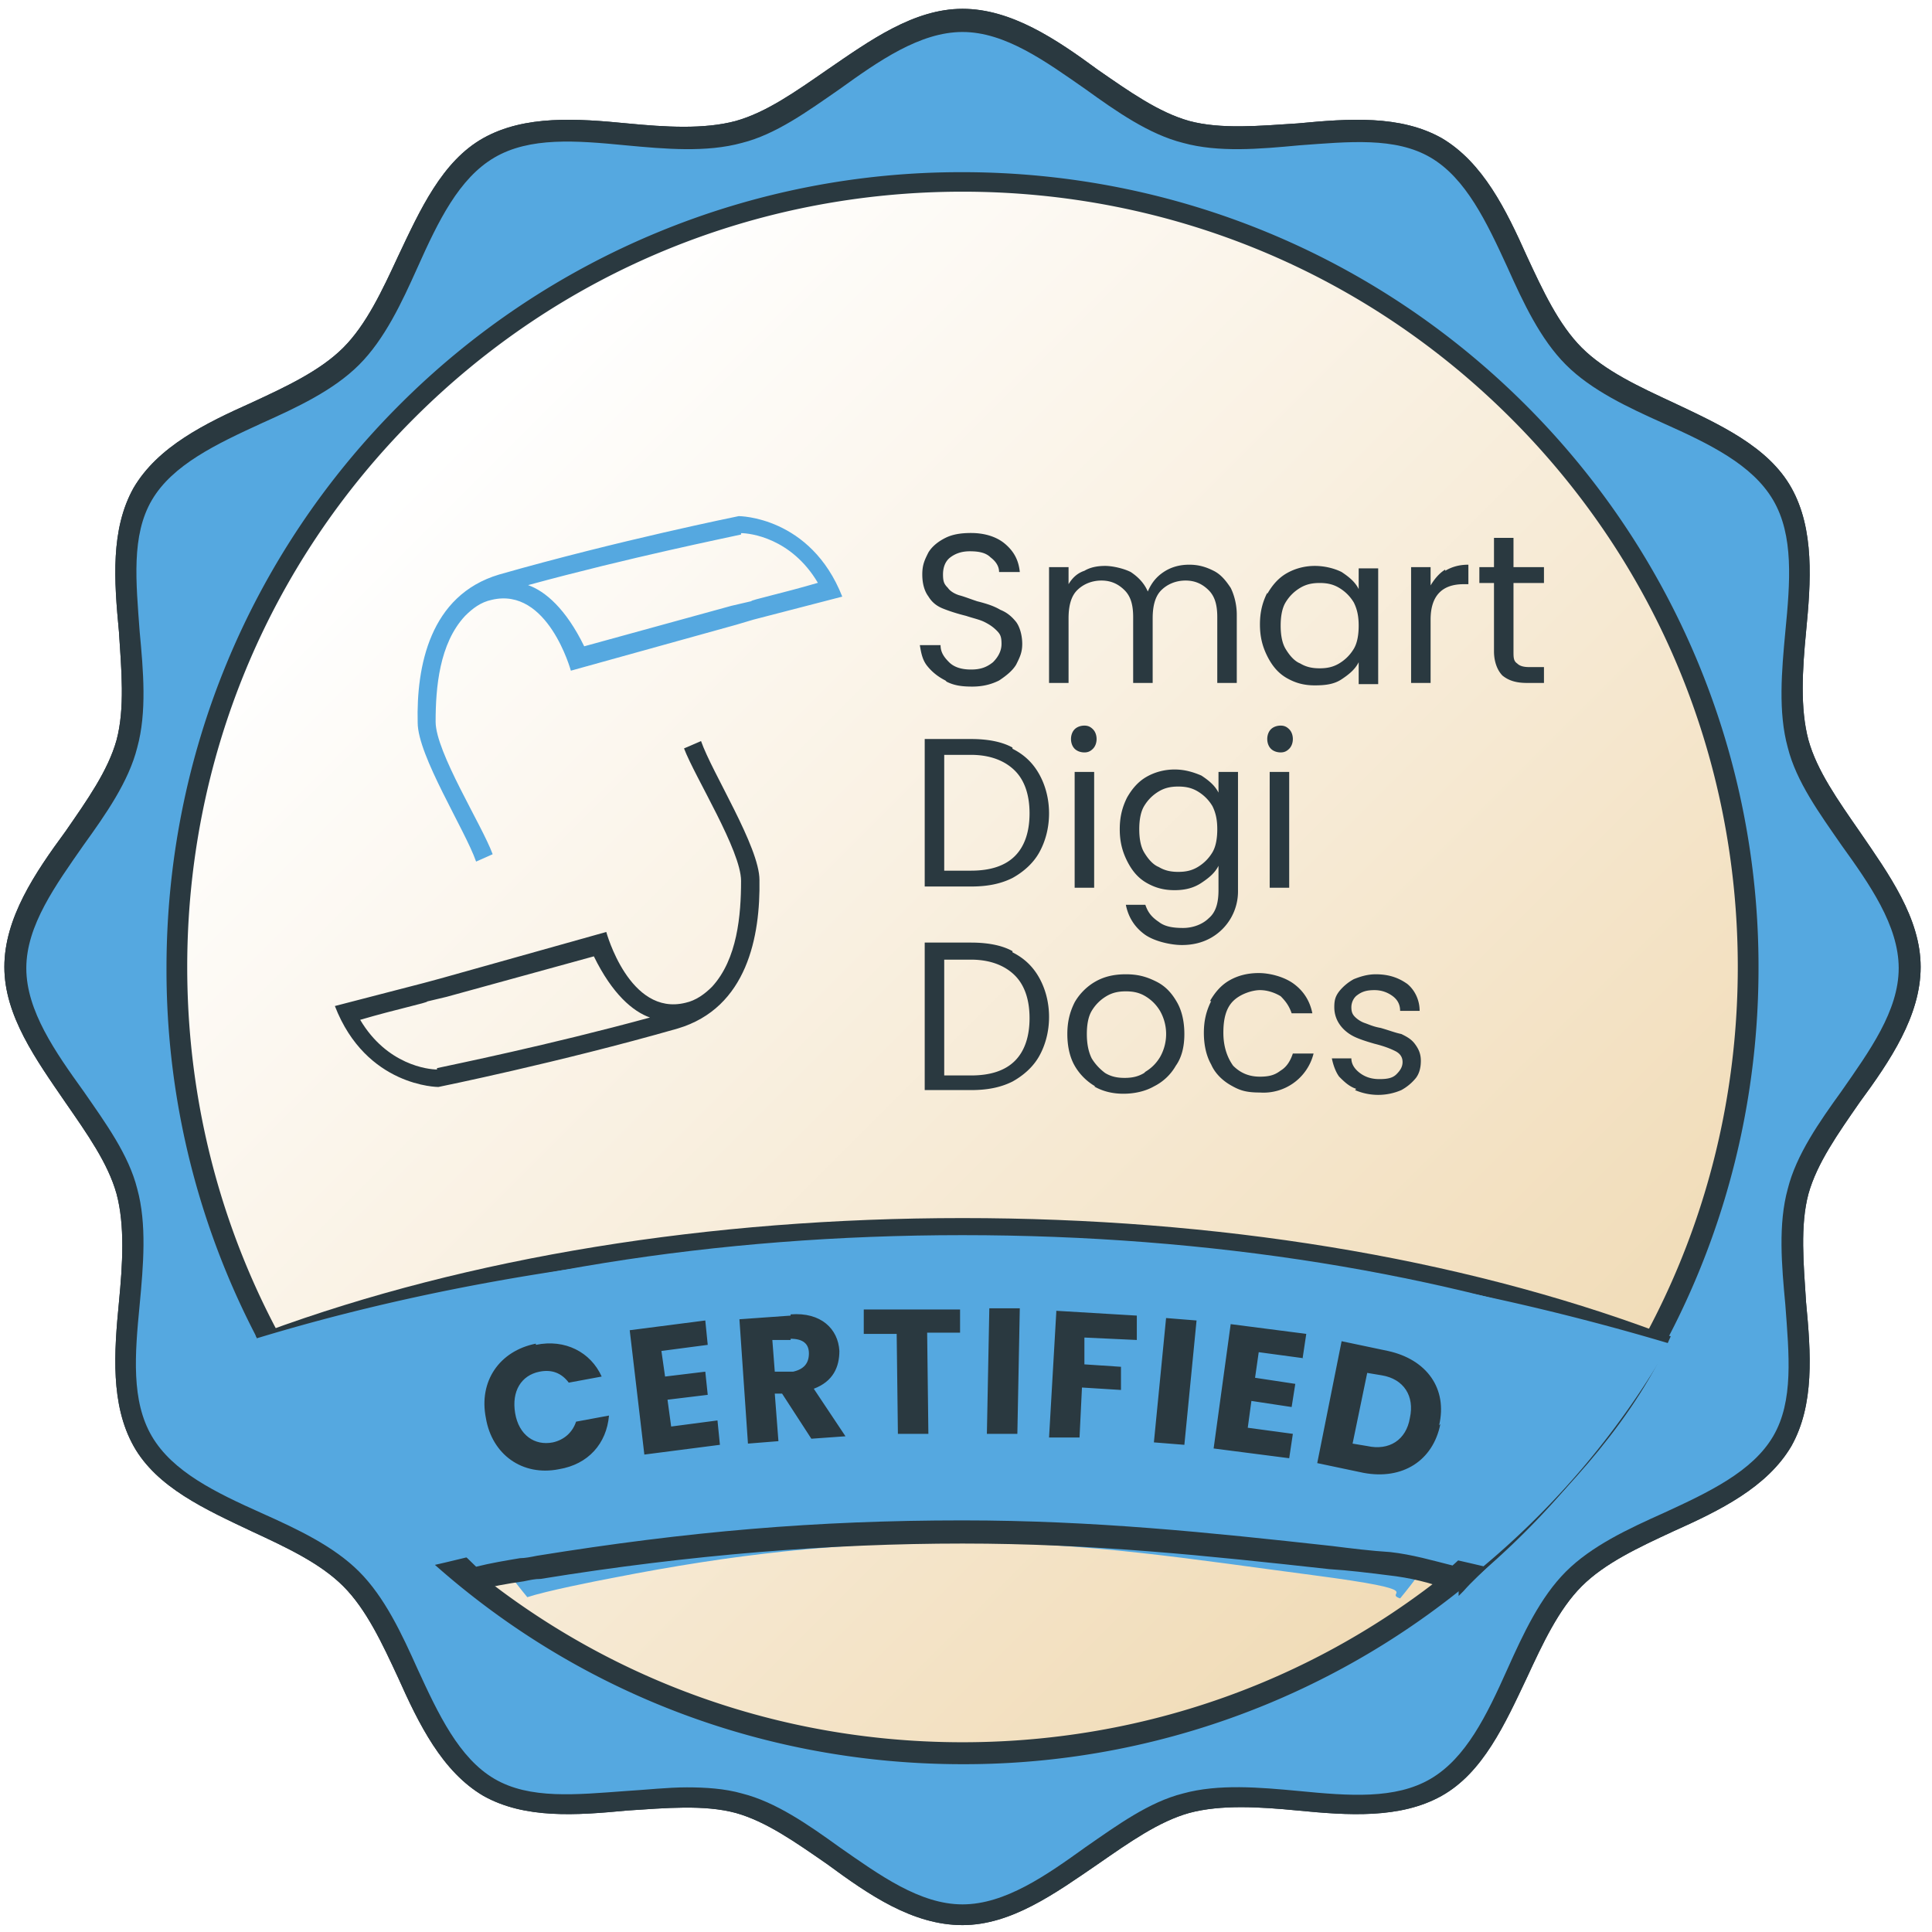 <svg viewBox="0 0 42 42" xmlns:xlink="http://www.w3.org/1999/xlink" xmlns="http://www.w3.org/2000/svg">

<defs>
	<linearGradient xlink:href="#k_48_1_1" id="k_48_1_4" gradientUnits="userSpaceOnUse" x1="254.7" y1="490.4" x2="345.9" y2="581.6"/>
	<linearGradient id="k_48_1_1" x1="254.7" y1="490.4" x2="345.9" y2="581.6" gradientUnits="userSpaceOnUse">
		<stop offset="0" stop-color="#fff"/>
		<stop offset="1" stop-color="#f0dab4"/>
	</linearGradient>
	<linearGradient xlink:href="#k_48_1_1" id="k_48_1_2" gradientUnits="userSpaceOnUse" x1="254.7" y1="490.4" x2="345.9" y2="581.6"/>
	<filter id="k_48_1_3" x="242.1" y="548.5" width="111.1" height="45.1" filterUnits="userSpaceOnUse">
		<feOffset dy="2.6"/>
		<feGaussianBlur result="blur" stdDeviation="2.8"/>
		<feFlood flood-color="#010000" flood-opacity=".8"/>
		<feComposite in2="blur" operator="in"/>
		<feComposite in="SourceGraphic"/>
	</filter>
	<filter id="k_48_1_5" x="242.1" y="548.5" width="111.1" height="45.1" filterUnits="userSpaceOnUse">
		<feOffset dy="2.6"/>
		<feGaussianBlur result="blur1" stdDeviation="2.8"/>
		<feFlood flood-color="#010000" flood-opacity=".8"/>
		<feComposite in2="blur1" operator="in"/>
		<feComposite in="SourceGraphic"/>
	</filter>
</defs>

<path d="M375.4 533.4c0 6.7-7.5 12.2-9.1 18.4-1.7 6.4 1.9 14.9-1.3 20.5-3.3 5.6-12.5 6.8-17.1 11.3-4.6 4.6-5.7 13.8-11.3 17.1-5.6 3.2-14.1-.4-20.5 1.3-6.1 1.6-11.7 9.1-18.4 9.1-6.7 0-12.2-7.5-18.4-9.1-6.4-1.7-14.9 1.9-20.5-1.3-5.6-3.3-6.8-12.5-11.3-17.1-4.6-4.6-13.8-5.7-17.1-11.3-3.2-5.6.4-14.1-1.3-20.5-1.6-6.1-9.1-11.7-9.1-18.4 0-6.7 7.5-12.2 9.1-18.4 1.7-6.4-1.9-14.9 1.3-20.5 3.3-5.6 12.5-6.8 17.1-11.3 4.6-4.6 5.7-13.8 11.3-17.1 5.6-3.2 14.1.4 20.5-1.3 6.1-1.6 11.7-9.1 18.4-9.1 6.7 0 12.2 7.5 18.4 9.1 6.4 1.7 14.9-1.9 20.5 1.3 5.6 3.3 6.8 12.5 11.3 17.1 4.6 4.6 13.8 5.7 17.1 11.3 3.2 5.6-.4 14.1 1.3 20.5 1.6 6.1 9.1 11.7 9.1 18.4z" style="fill:#55a8e0" transform="translate(-57.94 -120.33) scale(.265)"/>

<path d="M297.6 612c-4.1 0-7.7-2.5-11.1-5-2.6-1.8-5-3.5-7.5-4.2-2.6-.7-5.8-.4-8.9-.2-4.2.4-8.4.7-11.8-1.2-3.4-2-5.3-5.9-7-9.7-1.3-2.8-2.6-5.6-4.5-7.5-1.9-1.9-4.7-3.2-7.5-4.5-3.8-1.8-7.8-3.6-9.7-7-1.9-3.4-1.6-7.7-1.2-11.8.3-3.1.5-6.3-.2-8.9-.7-2.5-2.4-4.9-4.2-7.5-2.4-3.5-5-7.1-5-11.1s2.5-7.7 5-11.1c1.8-2.6 3.5-5 4.2-7.5.7-2.6.4-5.8.2-8.9-.4-4.2-.7-8.4 1.2-11.8 2-3.4 5.9-5.3 9.7-7 2.8-1.3 5.6-2.6 7.5-4.5 1.9-1.9 3.2-4.7 4.5-7.5 1.8-3.8 3.6-7.8 7-9.7 3.4-1.9 7.7-1.6 11.8-1.2 3.1.3 6.3.5 8.9-.2 2.5-.7 4.9-2.4 7.5-4.2 3.5-2.4 7.1-5 11.1-5s7.7 2.5 11.1 5c2.6 1.8 5 3.5 7.5 4.2 2.6.7 5.8.4 8.9.2 4.2-.4 8.4-.7 11.8 1.2 3.4 2 5.3 5.9 7 9.7 1.3 2.8 2.6 5.6 4.5 7.5 1.9 1.9 4.7 3.2 7.5 4.5 3.8 1.8 7.8 3.6 9.7 7 1.9 3.4 1.6 7.7 1.2 11.8-.3 3.1-.5 6.3.2 8.9.7 2.5 2.4 4.9 4.2 7.5 2.4 3.5 5 7.1 5 11.1s-2.5 7.7-5 11.1c-1.8 2.6-3.5 5-4.2 7.5-.7 2.6-.4 5.8-.2 8.9.4 4.2.7 8.4-1.2 11.8-2 3.4-5.9 5.3-9.7 7-2.8 1.3-5.6 2.6-7.5 4.5-1.9 1.9-3.2 4.7-4.5 7.5-1.8 3.8-3.6 7.8-7 9.7-3.4 1.9-7.7 1.6-11.8 1.2-3.1-.3-6.3-.5-8.9.2-2.5.7-4.9 2.4-7.5 4.2-3.5 2.4-7.1 5-11.1 5zM275 600.7c1.5 0 3.1.1 4.5.5 2.8.7 5.5 2.6 8 4.4 3.3 2.3 6.6 4.7 10.1 4.7s6.9-2.4 10.1-4.7c2.6-1.8 5.2-3.7 8-4.4 2.9-.8 6.3-.5 9.5-.2 4.1.4 7.9.7 10.8-1 2.9-1.7 4.6-5.2 6.3-9 1.3-2.9 2.7-5.9 4.8-8 2.1-2.1 5.1-3.5 8-4.8 3.7-1.7 7.3-3.4 9-6.3 1.7-2.9 1.3-6.7 1-10.8-.3-3.2-.6-6.6.2-9.5.7-2.8 2.6-5.5 4.4-8 2.3-3.3 4.7-6.6 4.7-10.1s-2.4-6.9-4.7-10.1c-1.8-2.6-3.7-5.2-4.4-8-.8-2.9-.5-6.3-.2-9.5.4-4.1.7-7.9-1-10.8-1.7-2.9-5.2-4.6-9-6.3-2.9-1.3-5.9-2.7-8-4.8-2.1-2.1-3.5-5.1-4.8-8-1.7-3.7-3.4-7.3-6.3-9-2.9-1.7-6.7-1.3-10.8-1-3.2.3-6.6.6-9.5-.2-2.8-.7-5.5-2.6-8-4.4-3.3-2.3-6.6-4.7-10.1-4.7s-6.9 2.4-10.1 4.7c-2.6 1.8-5.2 3.7-8 4.4-2.9.8-6.3.5-9.5.2-4.1-.4-7.9-.7-10.8 1-2.9 1.7-4.6 5.2-6.3 9-1.3 2.9-2.7 5.9-4.8 8-2.1 2.1-5.1 3.5-8 4.8-3.7 1.7-7.3 3.4-9 6.3-1.7 2.9-1.3 6.7-1 10.8.3 3.2.6 6.6-.2 9.5-.7 2.8-2.6 5.5-4.4 8-2.3 3.3-4.7 6.6-4.7 10.1s2.4 6.9 4.7 10.1c1.8 2.6 3.7 5.2 4.4 8 .8 2.9.5 6.3.2 9.5-.4 4.1-.7 7.9 1 10.8 1.7 2.9 5.2 4.6 9 6.3 2.9 1.3 5.9 2.7 8 4.8 2.1 2.1 3.5 5.1 4.8 8 1.7 3.7 3.4 7.3 6.3 9 2.9 1.7 6.7 1.3 10.8 1 1.7-.1 3.4-.3 5-.3z" style="fill:#2a3940" transform="translate(-57.94 -120.33) scale(.265)"/>

<g transform="translate(-57.94 -120.33) scale(.265)">
<circle cx="297.6" cy="533.4" r="64.5" style="fill:url(#k_48_1_2)"/>
<path d="M297.6 598.8c-17.5 0-33.9-6.8-46.2-19.1a65.06 65.06 0 0 1-19.1-46.2c0-17.4 6.8-33.9 19.1-46.2a65.06 65.06 0 0 1 46.2-19.1c17.4 0 33.9 6.8 46.2 19.1a65.06 65.06 0 0 1 19.1 46.2c0 17.4-6.8 33.9-19.1 46.2a65.06 65.06 0 0 1-46.2 19.1zm0-129c-17 0-33 6.6-45 18.6-12 12-18.6 28-18.6 45s6.6 33 18.6 45c12 12 28 18.6 45 18.6s33-6.6 45-18.6c12-12 18.6-28 18.6-45s-6.6-33-18.6-45c-12-12-28-18.6-45-18.6z" style="fill:#2a3940"/>
</g>

<g style="filter:url(#k_48_1_3)" transform="translate(-57.94 -120.33) scale(.265)">
<path d="M250.8 562.1c3.2 7.9 6.3 14.6 11.1 20.4 1.5-.5 5.5-1.3 7.1-1.6 9.7-1.9 18.3-2.9 28.6-2.9s18.9 1.4 28.8 2.7c9.9 1.3 5.6 1.4 7.1 1.9 4.8-5.8 7.8-12.5 10.9-20.4-13.8-6.2-30.2-7.6-46.9-7.6s-33 1.4-46.8 7.5z" style="fill:#55a8e0"/>
</g>

<path d="M295.8 509.4c-.6-.3-1.1-.7-1.5-1.2-.4-.5-.5-1.1-.6-1.7h1.7c0 .6.3 1 .7 1.4.4.4 1 .6 1.8.6s1.3-.2 1.8-.6c.4-.4.7-.9.7-1.5s-.1-.8-.4-1.1c-.3-.3-.6-.5-1-.7-.4-.2-.9-.3-1.5-.5-.8-.2-1.4-.4-1.9-.6-.5-.2-.9-.5-1.2-1-.3-.4-.5-1-.5-1.8s.2-1.2.5-1.8c.3-.5.8-.9 1.4-1.2.6-.3 1.3-.4 2.1-.4 1.1 0 2.1.3 2.8.9.7.6 1.1 1.3 1.2 2.3h-1.7c0-.5-.3-.9-.7-1.2-.4-.4-1-.5-1.7-.5s-1.2.2-1.6.5c-.4.3-.6.8-.6 1.4 0 .6.1.8.4 1.1.2.3.6.5.9.6.4.1.9.3 1.5.5.8.2 1.4.4 1.9.7.5.2.9.5 1.3 1 .3.4.5 1.1.5 1.8s-.2 1.1-.5 1.7c-.3.5-.8.9-1.4 1.3-.6.3-1.3.5-2.2.5-.9 0-1.5-.1-2.1-.4zm21.9-8.9c.6.3 1 .8 1.4 1.4.3.6.5 1.4.5 2.2v5.6H318v-5.4c0-1-.2-1.7-.7-2.2-.5-.5-1.1-.8-1.9-.8-.8 0-1.5.3-2 .8s-.7 1.3-.7 2.3v5.3h-1.6v-5.4c0-1-.2-1.7-.7-2.2-.5-.5-1.1-.8-1.9-.8-.8 0-1.5.3-2 .8s-.7 1.3-.7 2.3v5.3h-1.6v-9.5h1.6v1.4c.3-.5.7-.9 1.3-1.1.5-.3 1.1-.4 1.7-.4.6 0 1.5.2 2.1.5.6.4 1.1.9 1.4 1.6.3-.7.7-1.2 1.3-1.6.6-.4 1.3-.6 2.1-.6s1.4.2 2 .5zm4.5 1.9c.4-.7.9-1.3 1.6-1.7.7-.4 1.5-.6 2.3-.6.8 0 1.6.2 2.2.5.6.4 1.1.8 1.4 1.4v-1.7h1.6v9.5h-1.6V508c-.3.6-.8 1-1.4 1.4-.6.4-1.3.5-2.2.5-.9 0-1.6-.2-2.3-.6-.7-.4-1.2-1-1.6-1.8-.4-.8-.6-1.6-.6-2.6s.2-1.8.6-2.6zm7 .7c-.3-.5-.7-.9-1.2-1.2-.5-.3-1-.4-1.6-.4-.6 0-1.1.1-1.6.4-.5.3-.9.7-1.2 1.2-.3.5-.4 1.2-.4 1.9s.1 1.4.4 1.9c.3.5.7 1 1.2 1.2.5.3 1 .4 1.6.4.6 0 1.1-.1 1.6-.4.5-.3.9-.7 1.2-1.2.3-.5.4-1.2.4-1.9s-.1-1.3-.4-1.9zm7.5-2.6c.5-.3 1.1-.5 1.9-.5v1.6h-.4c-1.8 0-2.7 1-2.7 2.9v5.2h-1.6v-9.5h1.6v1.5c.3-.5.7-1 1.2-1.3zm5.7 1v5.6c0 .5 0 .8.3 1 .2.2.5.3 1 .3h1.2v1.3h-1.4c-.9 0-1.5-.2-2-.6-.4-.4-.7-1.1-.7-2v-5.6h-1.2v-1.3h1.2v-2.4h1.6v2.4h2.5v1.3zm-41.1 13.6c1 .5 1.7 1.2 2.2 2.1.5.9.8 2 .8 3.2 0 1.2-.3 2.3-.8 3.2-.5.9-1.3 1.6-2.2 2.1-1 .5-2.1.7-3.4.7h-3.8v-12.1h3.8c1.3 0 2.5.2 3.4.7zm.1 8.8c.8-.8 1.2-2 1.2-3.5s-.4-2.7-1.2-3.5c-.8-.8-2-1.3-3.6-1.3h-2.2v9.5h2.2c1.6 0 2.8-.4 3.6-1.2zm5-8.8c-.2-.2-.3-.5-.3-.8 0-.3.1-.6.3-.8.2-.2.5-.3.8-.3.3 0 .5.1.7.3.2.2.3.5.3.8 0 .3-.1.6-.3.8-.2.2-.4.3-.7.3-.3 0-.6-.1-.8-.3zm1.5 1.8v9.5h-1.6v-9.5zm8.8.4c.6.4 1.1.8 1.4 1.4V517h1.6v9.7a4.38 4.38 0 0 1-2.2 3.9c-.7.4-1.5.6-2.4.6-.9 0-2.3-.3-3.1-.9-.8-.6-1.3-1.4-1.5-2.4h1.6c.2.6.5 1 1.1 1.4.5.4 1.2.5 2 .5s1.6-.3 2.1-.8c.6-.5.8-1.3.8-2.3v-2c-.3.6-.8 1-1.4 1.4-.6.4-1.3.6-2.2.6-.9 0-1.6-.2-2.3-.6-.7-.4-1.2-1-1.6-1.8-.4-.8-.6-1.6-.6-2.6s.2-1.8.6-2.6c.4-.7.9-1.3 1.6-1.7.7-.4 1.5-.6 2.3-.6.8 0 1.5.2 2.2.5zm1 2.5c-.3-.5-.7-.9-1.2-1.2-.5-.3-1-.4-1.6-.4-.6 0-1.1.1-1.6.4-.5.3-.9.7-1.2 1.2-.3.5-.4 1.2-.4 1.9s.1 1.4.4 1.9c.3.5.7 1 1.2 1.2.5.3 1 .4 1.6.4.6 0 1.1-.1 1.6-.4.5-.3.9-.7 1.2-1.2.3-.5.4-1.2.4-1.9s-.1-1.3-.4-1.9zm4.8-4.7c-.2-.2-.3-.5-.3-.8 0-.3.1-.6.3-.8.2-.2.5-.3.8-.3.3 0 .5.1.7.3.2.2.3.5.3.8 0 .3-.1.6-.3.8-.2.2-.4.3-.7.3-.3 0-.6-.1-.8-.3zm1.5 1.8v9.5h-1.6v-9.5zm-22.7 14.9c1 .5 1.7 1.2 2.2 2.1.5.9.8 2 .8 3.2 0 1.2-.3 2.3-.8 3.2-.5.9-1.3 1.6-2.2 2.1-1 .5-2.1.7-3.4.7h-3.8V531h3.8c1.3 0 2.5.2 3.4.7zm.1 8.8c.8-.8 1.2-2 1.2-3.5s-.4-2.7-1.2-3.5c-.8-.8-2-1.3-3.6-1.3h-2.2v9.5h2.2c1.6 0 2.8-.4 3.6-1.2zm6.7 2.1c-.7-.4-1.3-1-1.7-1.7-.4-.7-.6-1.6-.6-2.6s.2-1.8.6-2.6c.4-.7 1-1.3 1.7-1.7.7-.4 1.5-.6 2.5-.6s1.7.2 2.5.6c.8.4 1.3 1 1.7 1.7.4.7.6 1.6.6 2.6s-.2 1.9-.7 2.6c-.4.7-1 1.3-1.8 1.7-.7.4-1.6.6-2.5.6-.9 0-1.7-.2-2.4-.6zm4-1.2c.5-.3.9-.7 1.2-1.2a3.83 3.83 0 0 0 0-3.8c-.3-.5-.7-.9-1.2-1.2-.5-.3-1-.4-1.6-.4-.6 0-1.1.1-1.6.4-.5.3-.9.7-1.2 1.2-.3.5-.4 1.2-.4 1.9s.1 1.4.4 2c.3.5.7.9 1.1 1.2.5.3 1 .4 1.6.4.6 0 1.1-.1 1.6-.4zm5.4-5.7c.4-.7.9-1.3 1.6-1.7.7-.4 1.5-.6 2.4-.6.9 0 2.1.3 2.9.9.8.6 1.3 1.4 1.5 2.4h-1.7c-.2-.6-.5-1-.9-1.4-.5-.3-1.1-.5-1.7-.5-.6 0-1.6.3-2.2.9-.6.6-.8 1.5-.8 2.6s.3 2 .8 2.7c.6.6 1.3.9 2.2.9.9 0 1.3-.2 1.7-.5.5-.3.8-.8 1-1.4h1.7a4.23 4.23 0 0 1-4.4 3.2c-1.2 0-1.7-.2-2.4-.6-.7-.4-1.3-1-1.6-1.7-.4-.7-.6-1.6-.6-2.6s.2-1.8.6-2.6zm12 7.2c-.6-.2-1-.6-1.4-1-.3-.4-.5-1-.6-1.5h1.6c0 .5.3.9.7 1.2.4.3.9.5 1.6.5.7 0 1.1-.1 1.4-.4.3-.3.5-.6.5-1s-.2-.7-.6-.9c-.4-.2-.9-.4-1.7-.6-.7-.2-1.3-.4-1.7-.6-.4-.2-.8-.5-1.1-.9-.3-.4-.5-.9-.5-1.5s.1-.9.4-1.3a4 4 0 0 1 1.2-1c.5-.2 1.1-.4 1.8-.4 1.1 0 1.9.3 2.6.8.6.5 1 1.3 1 2.2h-1.6c0-.5-.2-.9-.6-1.2-.4-.3-.9-.5-1.5-.5s-1 .1-1.4.4c-.3.2-.5.6-.5 1s.1.6.3.8c.2.2.5.4.8.5.3.1.7.3 1.3.4.7.2 1.2.4 1.7.5.4.2.8.4 1.1.8.3.4.5.8.5 1.4 0 .5-.1 1-.4 1.4a4 4 0 0 1-1.2 1 4.78 4.78 0 0 1-3.8 0zm-75.1-.7c-.7 0-4.1-.4-6.3-4.1 3.1-.9 5.5-1.4 5.5-1.5l1.6-.4s8-2.2 12.1-3.3c1.5 3.1 3.2 4.5 4.6 5-8.3 2.3-16.3 3.9-17.5 4.2zm20.4-26.4c.9 2.4 4.7 8.4 4.7 10.9 0 2.8-.3 6.4-2.4 8.7-.6.6-1.3 1.1-2.2 1.3-4.6 1.1-6.5-5.8-6.5-5.8l-13.6 3.8-1.4.4s-3.3.8-7.3 1.9c2.6 6.6 8.5 6.6 8.5 6.6s9.9-2 19.7-4.8c5.7-1.7 6.8-7.6 6.7-12.2 0-2.7-3.9-8.8-4.8-11.4m3.3-17.1c.7 0 4.1.4 6.3 4.1-3.1.9-5.5 1.4-5.5 1.5l-1.6.4s-8 2.2-12.1 3.3c-1.5-3.1-3.2-4.5-4.6-5 8.3-2.3 16.3-3.9 17.5-4.2zm-20.4 26.4c-.9-2.4-4.7-8.4-4.7-10.9 0-2.8.3-6.4 2.4-8.7.6-.6 1.3-1.1 2.2-1.3 4.6-1.1 6.5 5.8 6.5 5.8l13.6-3.8 1.4-.4s3.3-.8 7.3-1.9c-2.6-6.6-8.5-6.6-8.5-6.6s-9.9 2-19.7 4.8c-5.7 1.7-6.8 7.6-6.7 12.2 0 2.7 3.9 8.8 4.8 11.4" style="fill:#fff" transform="translate(-57.94 -120.33) scale(.265)"/>

<path d="M296.2 509.9c-.6-.3-1.1-.7-1.5-1.2-.4-.5-.5-1.1-.6-1.7h1.7c0 .6.3 1 .7 1.4.4.4 1 .6 1.8.6s1.3-.2 1.8-.6c.4-.4.7-.9.7-1.5s-.1-.8-.4-1.1c-.3-.3-.6-.5-1-.7-.4-.2-.9-.3-1.5-.5-.8-.2-1.4-.4-1.9-.6-.5-.2-.9-.5-1.2-1-.3-.4-.5-1-.5-1.8s.2-1.2.5-1.8c.3-.5.8-.9 1.4-1.2.6-.3 1.3-.4 2.1-.4 1.1 0 2.1.3 2.8.9.7.6 1.1 1.3 1.2 2.3h-1.7c0-.5-.3-.9-.7-1.2-.4-.4-1-.5-1.7-.5s-1.2.2-1.6.5c-.4.3-.6.8-.6 1.4 0 .6.1.8.4 1.1.2.3.6.5.9.6.4.1.9.3 1.5.5.8.2 1.4.4 1.9.7.5.2.9.5 1.3 1 .3.4.5 1.1.5 1.8s-.2 1.1-.5 1.7c-.3.5-.8.9-1.4 1.3-.6.3-1.3.5-2.2.5-.9 0-1.5-.1-2.1-.4zm22-9c.6.3 1 .8 1.4 1.4.3.6.5 1.4.5 2.2v5.6h-1.6v-5.4c0-1-.2-1.7-.7-2.2-.5-.5-1.1-.8-1.9-.8-.8 0-1.5.3-2 .8s-.7 1.3-.7 2.3v5.3h-1.6v-5.4c0-1-.2-1.7-.7-2.2-.5-.5-1.1-.8-1.9-.8-.8 0-1.5.3-2 .8s-.7 1.3-.7 2.3v5.3h-1.6v-9.5h1.6v1.4c.3-.5.7-.9 1.3-1.1.5-.3 1.1-.4 1.7-.4.6 0 1.5.2 2.1.5.6.4 1.1.9 1.4 1.6.3-.7.7-1.2 1.3-1.6.6-.4 1.3-.6 2.1-.6s1.4.2 2 .5zm4.4 1.9c.4-.7.9-1.3 1.6-1.7.7-.4 1.5-.6 2.3-.6.8 0 1.6.2 2.2.5.6.4 1.1.8 1.4 1.4v-1.7h1.6v9.5h-1.6v-1.8c-.3.6-.8 1-1.4 1.4-.6.4-1.3.5-2.2.5-.9 0-1.6-.2-2.3-.6-.7-.4-1.2-1-1.6-1.8-.4-.8-.6-1.6-.6-2.6s.2-1.8.6-2.6zm7.1.7c-.3-.5-.7-.9-1.2-1.2-.5-.3-1-.4-1.6-.4-.6 0-1.1.1-1.6.4-.5.3-.9.7-1.2 1.2-.3.5-.4 1.2-.4 1.9s.1 1.4.4 1.9c.3.5.7 1 1.2 1.2.5.3 1 .4 1.6.4.6 0 1.1-.1 1.6-.4.5-.3.9-.7 1.2-1.2.3-.5.4-1.2.4-1.9s-.1-1.3-.4-1.9zm7.5-2.6c.5-.3 1.1-.5 1.9-.5v1.6h-.4c-1.8 0-2.7 1-2.7 2.9v5.2h-1.6v-9.5h1.6v1.5c.3-.5.7-1 1.2-1.3zm5.6 1v5.6c0 .5 0 .8.3 1 .2.2.5.3 1 .3h1.2v1.3h-1.4c-.9 0-1.5-.2-2-.6-.4-.4-.7-1.1-.7-2v-5.6H340v-1.3h1.2v-2.4h1.6v2.4h2.5v1.3zm-41.1 13.6c1 .5 1.7 1.2 2.2 2.1.5.9.8 2 .8 3.2 0 1.2-.3 2.3-.8 3.2-.5.9-1.3 1.6-2.2 2.1-1 .5-2.1.7-3.4.7h-3.8v-12.1h3.8c1.3 0 2.5.2 3.4.7zm.2 8.8c.8-.8 1.2-2 1.2-3.5s-.4-2.7-1.2-3.5c-.8-.8-2-1.3-3.6-1.3h-2.2v9.5h2.2c1.6 0 2.8-.4 3.6-1.2zm4.9-8.8c-.2-.2-.3-.5-.3-.8 0-.3.1-.6.3-.8.2-.2.5-.3.8-.3.3 0 .5.1.7.3.2.2.3.5.3.8 0 .3-.1.6-.3.8-.2.2-.4.3-.7.3-.3 0-.6-.1-.8-.3zm1.6 1.9v9.5h-1.6v-9.5zm8.8.3c.6.4 1.1.8 1.4 1.4v-1.7h1.6v9.7a4.38 4.38 0 0 1-2.2 3.9c-.7.4-1.5.6-2.4.6-.9 0-2.3-.3-3.1-.9-.8-.6-1.3-1.4-1.5-2.4h1.6c.2.6.5 1 1.1 1.4.5.4 1.2.5 2 .5s1.6-.3 2.1-.8c.6-.5.8-1.3.8-2.3v-2c-.3.6-.8 1-1.4 1.4-.6.4-1.3.6-2.2.6-.9 0-1.6-.2-2.3-.6-.7-.4-1.2-1-1.6-1.8-.4-.8-.6-1.6-.6-2.6s.2-1.8.6-2.6c.4-.7.9-1.3 1.6-1.7.7-.4 1.5-.6 2.3-.6.8 0 1.5.2 2.2.5zm.9 2.5c-.3-.5-.7-.9-1.2-1.2-.5-.3-1-.4-1.6-.4-.6 0-1.1.1-1.6.4-.5.3-.9.7-1.2 1.2-.3.5-.4 1.2-.4 1.9s.1 1.4.4 1.9c.3.5.7 1 1.2 1.2.5.3 1 .4 1.6.4.6 0 1.1-.1 1.6-.4.5-.3.9-.7 1.2-1.2.3-.5.4-1.2.4-1.9s-.1-1.3-.4-1.9zm4.8-4.7c-.2-.2-.3-.5-.3-.8 0-.3.1-.6.3-.8.2-.2.5-.3.8-.3.3 0 .5.1.7.3.2.2.3.5.3.8 0 .3-.1.6-.3.8-.2.2-.4.3-.7.3-.3 0-.6-.1-.8-.3zm1.5 1.9v9.5h-1.6v-9.5zm-22.7 14.8c1 .5 1.7 1.2 2.2 2.1.5.9.8 2 .8 3.2 0 1.2-.3 2.3-.8 3.2-.5.9-1.3 1.6-2.2 2.1-1 .5-2.1.7-3.4.7h-3.8v-12.1h3.8c1.3 0 2.5.2 3.4.7zm.2 8.9c.8-.8 1.2-2 1.2-3.5s-.4-2.7-1.2-3.5c-.8-.8-2-1.3-3.6-1.3h-2.2v9.5h2.2c1.6 0 2.8-.4 3.6-1.2zm6.6 2.1c-.7-.4-1.3-1-1.7-1.7-.4-.7-.6-1.6-.6-2.6s.2-1.8.6-2.6c.4-.7 1-1.3 1.7-1.7.7-.4 1.5-.6 2.5-.6s1.7.2 2.5.6c.8.4 1.3 1 1.7 1.7.4.7.6 1.6.6 2.6s-.2 1.9-.7 2.6c-.4.7-1 1.3-1.8 1.7-.7.4-1.6.6-2.5.6-.9 0-1.7-.2-2.4-.6zm4.1-1.2c.5-.3.9-.7 1.2-1.2a3.83 3.83 0 0 0 0-3.8c-.3-.5-.7-.9-1.2-1.2-.5-.3-1-.4-1.6-.4-.6 0-1.1.1-1.6.4-.5.3-.9.7-1.2 1.2-.3.5-.4 1.2-.4 1.9s.1 1.4.4 2c.3.5.7.9 1.1 1.2.5.3 1 .4 1.6.4.6 0 1.1-.1 1.6-.4zm5.3-5.8c.4-.7.9-1.3 1.6-1.7.7-.4 1.5-.6 2.4-.6.9 0 2.1.3 2.9.9.8.6 1.3 1.4 1.5 2.4h-1.7c-.2-.6-.5-1-.9-1.4-.5-.3-1.1-.5-1.7-.5-.6 0-1.6.3-2.2.9-.6.6-.8 1.5-.8 2.6s.3 2 .8 2.7c.6.6 1.3.9 2.2.9.9 0 1.3-.2 1.7-.5.5-.3.8-.8 1-1.4h1.7a4.23 4.23 0 0 1-4.4 3.2c-1.2 0-1.7-.2-2.4-.6-.7-.4-1.3-1-1.6-1.7-.4-.7-.6-1.6-.6-2.6s.2-1.8.6-2.6zm12 7.2c-.6-.2-1-.6-1.4-1-.3-.4-.5-1-.6-1.5h1.6c0 .5.3.9.7 1.2.4.3.9.5 1.6.5.7 0 1.1-.1 1.4-.4.3-.3.5-.6.5-1s-.2-.7-.6-.9c-.4-.2-.9-.4-1.7-.6-.7-.2-1.3-.4-1.7-.6-.4-.2-.8-.5-1.1-.9-.3-.4-.5-.9-.5-1.5s.1-.9.4-1.3a4 4 0 0 1 1.2-1c.5-.2 1.1-.4 1.8-.4 1.1 0 1.9.3 2.6.8.6.5 1 1.3 1 2.2h-1.6c0-.5-.2-.9-.6-1.2-.4-.3-.9-.5-1.5-.5s-1 .1-1.4.4c-.3.2-.5.6-.5 1s.1.6.3.8c.2.2.5.4.8.5.3.1.7.3 1.3.4.7.2 1.2.4 1.7.5.4.2.8.4 1.1.8.3.4.5.8.5 1.4 0 .5-.1 1-.4 1.4a4 4 0 0 1-1.2 1 4.78 4.78 0 0 1-3.8 0zm-75-.7c-.7 0-4.1-.4-6.3-4.1 3.1-.9 5.5-1.4 5.5-1.5l1.6-.4s8-2.2 12.1-3.3c1.5 3.1 3.2 4.5 4.6 5-8.3 2.3-16.3 3.9-17.5 4.2zm20.3-26.4c.9 2.4 4.7 8.4 4.7 10.9 0 2.8-.3 6.4-2.4 8.7-.6.6-1.3 1.1-2.2 1.3-4.6 1.1-6.5-5.8-6.5-5.8l-13.6 3.8-1.4.4s-3.3.8-7.3 1.9c2.6 6.6 8.5 6.6 8.5 6.6s9.9-2 19.7-4.8c5.7-1.7 6.8-7.6 6.7-12.2 0-2.7-3.9-8.8-4.8-11.4" style="fill:#2a3940" transform="translate(-57.94 -120.33) scale(.265)"/>

<path d="M279.9 498.6c.7 0 4.1.4 6.3 4.1-3.1.9-5.5 1.4-5.5 1.5l-1.6.4s-8 2.2-12.1 3.3c-1.5-3.1-3.2-4.5-4.6-5 8.3-2.3 16.3-3.9 17.5-4.2zM259.5 525c-.9-2.4-4.7-8.4-4.7-10.9 0-2.8.3-6.4 2.4-8.7.6-.6 1.3-1.1 2.2-1.3 4.6-1.1 6.5 5.8 6.5 5.8l13.6-3.8 1.4-.4s3.3-.8 7.3-1.9c-2.6-6.6-8.5-6.6-8.5-6.6s-9.9 2-19.7 4.8c-5.7 1.7-6.8 7.6-6.7 12.2 0 2.7 3.9 8.8 4.8 11.4m-17.3 38.2c3.8 7.9 10.8 13.9 16.7 19.8 1.8-.5 3.5-.7 5.4-1 11.8-1.9 22.1-2.9 34.8-2.9 12.7 0 23 1.4 35 2.7 12 1.3 3.7.7 5.5 1.2 5.9-5.8 12.6-11.8 16.5-19.7-16.8-6.2-36.7-9.3-56.9-9.3-20.2 0-40 3.1-56.8 9.3z" style="fill:#55a8e0" transform="translate(-57.94 -120.33) scale(.265)"/>
<path d="M338.3 584.6h-.5c-1.8-.7-3.5-1.1-5.3-1.3-1.6-.2-3.2-.4-4.8-.5-10-1.1-19.4-2.1-30.1-2.1-10.7 0-22.3.9-34.6 2.9-.5 0-.9.1-1.4.2-1.4.2-2.6.4-3.9.8h-.5c0 .1-.4-.2-.4-.2-.9-.9-1.8-1.8-2.8-2.7-5.3-5.1-10.7-10.4-14-17.2l-.4-.9.9-.3c16.6-6.1 36.3-9.3 57.1-9.3 20.8 0 40.6 3.2 57.2 9.4l.9.3-.4.9c-3.4 7-8.9 12.5-14.3 17.7-.8.8-1.6 1.5-2.3 2.3l-.4.4zm-40.7-5.8c10.8 0 20.3 1 30.3 2.1 1.6.2 3.2.4 4.8.5 1.8.2 3.5.7 5.1 1.1.7-.6 1.3-1.3 2-1.9 5-4.9 10.2-10 13.5-16.3-16.2-5.8-35.4-8.9-55.7-8.9-20.3 0-39.4 3.1-55.6 8.9 3.2 6.2 8.3 11.1 13.2 15.9.8.8 1.7 1.6 2.5 2.4 1.2-.3 2.4-.5 3.6-.7.4 0 .9-.1 1.4-.2 12.4-2 22.9-2.9 34.9-2.9z" style="fill:#2a3940" transform="translate(-57.94 -120.33) scale(.265)"/>
<path d="M192.33 90.86a17.87 17.87 0 0 0 4.04 4.84c.48-.1.98-.24 1.49-.34a50.1 50.1 0 0 1 9.97-.98 48.69 48.69 0 0 1 11.48 1.32 17.87 17.87 0 0 0 4.05-4.84 53.32 53.32 0 0 0-15.53-2.22c-5.56 0-10.9.76-15.5 2.2z" style="fill:#55a8e0;stroke-width:.265" transform="translate(-187.06 -61.65)"/>
<path d="M262.7 567.9c.3-.8.8-1.5 1.5-2a5 5 0 0 1 2.5-.9c1.2-.2 2.3 0 3.2.6.9.6 1.6 1.4 1.9 2.5l-2.9.4c-.2-.3-.5-.6-.8-.8-.3-.2-.7-.2-1.1-.2-.6 0-1.1.4-1.4.9-.3.5-.4 1.1-.3 1.9 0 .8.4 1.3.8 1.7.4.4 1 .6 1.6.5.4 0 .8-.2 1-.4.3-.2.5-.5.6-.9l2.9-.4c-.1 1.1-.5 2.1-1.3 2.9a5.5 5.5 0 0 1-5.6 1.1 4 4 0 0 1-1.9-1.5 5 5 0 0 1-.9-2.5c-.1-1 0-1.8.3-2.6zm13-1.7.2 1.6 3.1-.3.2 2.1-3.1.3.2 1.8 3.5-.4.2 2.2-6.3.7-1.1-9.8 6.3-.7.2 2.2-3.5.4zm10.6 6.7-2.2-3.5h-.3l.3 3.6-2.7.2-.8-9.8 4.3-.3c.8 0 1.5 0 2 .3.6.2 1 .6 1.3 1 .3.5.5 1 .5 1.6 0 .7 0 1.3-.4 1.8-.3.5-.8.9-1.5 1.2l2.5 3.7zm-2.7-5.3h1.3c.4-.1.6-.2.8-.4.2-.2.2-.5.2-.8 0-.3-.1-.6-.3-.7-.2-.1-.5-.2-.8-.2h-1.3l.2 2.1zm13.9-5v2.2h-2.6l.2 7.7h-2.7l-.2-7.6h-2.6v-2.1zm4.1.1-.2 9.8h-2.7l.2-9.9h2.7zm8.6.4v2.2l-4.1-.2v1.7l2.8.2v2.1l-3-.2-.2 3.8-2.7-.2.6-9.8 6.7.4zm4.1.4-.9 9.8-2.7-.3.9-9.8zm4.2 2.7-.2 1.6 3.1.4-.2 2.1-3.1-.4-.2 1.8 3.5.4-.3 2.2-6.3-.7 1.1-9.8 6.2.7-.3 2.2-3.5-.4zm11.7-.1c.7.5 1.2 1.2 1.6 2 .3.8.4 1.7.3 2.6-.1.9-.4 1.8-1 2.4-.5.7-1.2 1.2-2 1.5-.8.3-1.7.4-2.8.3l-3.9-.5 1.3-9.8 3.9.5c1 .1 1.9.5 2.6 1zm-1.9 5.9c.5-.4.8-1 .9-1.8.1-.8 0-1.5-.4-1.9-.4-.5-1-.8-1.8-.9h-.9c0-.1-.7 4.9-.7 4.9h.9c.8.2 1.4 0 2-.3z" style="fill:#2a3940" transform="translate(-57.94 -120.33) scale(.265)"/>
<path d="M375.4 533.4c0 6.7-7.5 12.2-9.1 18.4-1.7 6.4 1.9 14.9-1.3 20.5-3.3 5.6-12.5 6.8-17.1 11.3-4.6 4.6-5.7 13.8-11.3 17.1-5.6 3.2-14.1-.4-20.5 1.3-6.1 1.6-11.7 9.1-18.4 9.1-6.7 0-12.2-7.5-18.4-9.1-6.4-1.7-14.9 1.9-20.5-1.3-5.6-3.3-6.8-12.5-11.3-17.1-4.6-4.6-13.8-5.7-17.1-11.3-3.2-5.6.4-14.1-1.3-20.5-1.6-6.1-9.1-11.7-9.1-18.4 0-6.7 7.5-12.2 9.1-18.4 1.7-6.4-1.9-14.9 1.3-20.5 3.3-5.6 12.5-6.8 17.1-11.3 4.6-4.6 5.7-13.8 11.3-17.1 5.6-3.2 14.1.4 20.5-1.3 6.1-1.6 11.7-9.1 18.4-9.1 6.7 0 12.2 7.5 18.4 9.1 6.4 1.7 14.9-1.9 20.5 1.3 5.6 3.3 6.8 12.5 11.3 17.1 4.6 4.6 13.8 5.7 17.1 11.3 3.2 5.6-.4 14.1 1.3 20.5 1.6 6.1 9.1 11.7 9.1 18.4z" style="fill:#55a8e0" transform="translate(-57.94 -120.33) scale(.265)"/>
<path d="M297.6 612c-4.1 0-7.7-2.5-11.1-5-2.6-1.8-5-3.5-7.5-4.2-2.6-.7-5.8-.4-8.9-.2-4.2.4-8.4.7-11.8-1.2-3.4-2-5.3-5.9-7-9.7-1.3-2.8-2.6-5.6-4.5-7.5-1.9-1.9-4.7-3.2-7.5-4.5-3.8-1.8-7.8-3.6-9.7-7-1.9-3.4-1.6-7.7-1.2-11.8.3-3.1.5-6.3-.2-8.9-.7-2.5-2.4-4.9-4.2-7.5-2.4-3.5-5-7.1-5-11.1s2.5-7.7 5-11.1c1.8-2.6 3.5-5 4.2-7.5.7-2.6.4-5.8.2-8.9-.4-4.2-.7-8.4 1.2-11.8 2-3.4 5.9-5.3 9.7-7 2.8-1.3 5.6-2.6 7.5-4.5 1.9-1.9 3.2-4.7 4.5-7.5 1.8-3.8 3.6-7.8 7-9.7 3.4-1.9 7.7-1.6 11.8-1.2 3.1.3 6.3.5 8.9-.2 2.5-.7 4.9-2.4 7.5-4.2 3.5-2.4 7.1-5 11.1-5s7.7 2.5 11.1 5c2.6 1.8 5 3.5 7.5 4.2 2.6.7 5.8.4 8.9.2 4.2-.4 8.4-.7 11.8 1.2 3.4 2 5.3 5.9 7 9.7 1.3 2.8 2.6 5.6 4.5 7.5 1.9 1.9 4.7 3.2 7.5 4.5 3.8 1.8 7.8 3.6 9.7 7 1.9 3.4 1.6 7.7 1.2 11.8-.3 3.1-.5 6.3.2 8.9.7 2.5 2.4 4.9 4.2 7.5 2.4 3.5 5 7.1 5 11.1s-2.5 7.7-5 11.1c-1.8 2.6-3.5 5-4.2 7.5-.7 2.6-.4 5.8-.2 8.9.4 4.2.7 8.4-1.2 11.8-2 3.4-5.9 5.3-9.7 7-2.8 1.3-5.6 2.6-7.5 4.5-1.9 1.9-3.2 4.7-4.5 7.5-1.8 3.8-3.6 7.8-7 9.7-3.4 1.9-7.7 1.6-11.8 1.2-3.1-.3-6.3-.5-8.9.2-2.5.7-4.9 2.4-7.5 4.2-3.5 2.4-7.1 5-11.1 5zM275 600.7c1.5 0 3.1.1 4.5.5 2.8.7 5.5 2.6 8 4.4 3.3 2.3 6.6 4.7 10.1 4.7s6.9-2.4 10.1-4.7c2.6-1.8 5.2-3.7 8-4.4 2.9-.8 6.3-.5 9.5-.2 4.1.4 7.9.7 10.8-1 2.9-1.7 4.6-5.2 6.3-9 1.3-2.9 2.7-5.9 4.8-8 2.1-2.1 5.1-3.5 8-4.8 3.7-1.7 7.3-3.4 9-6.3 1.7-2.9 1.3-6.7 1-10.8-.3-3.2-.6-6.6.2-9.5.7-2.8 2.6-5.5 4.4-8 2.3-3.3 4.7-6.6 4.7-10.1s-2.4-6.9-4.7-10.1c-1.8-2.6-3.7-5.2-4.4-8-.8-2.9-.5-6.3-.2-9.5.4-4.1.7-7.9-1-10.8-1.7-2.9-5.2-4.6-9-6.3-2.9-1.3-5.9-2.7-8-4.8-2.1-2.1-3.5-5.1-4.8-8-1.7-3.7-3.4-7.3-6.3-9-2.9-1.7-6.7-1.3-10.8-1-3.2.3-6.6.6-9.5-.2-2.8-.7-5.5-2.6-8-4.4-3.3-2.3-6.6-4.7-10.1-4.7s-6.9 2.4-10.1 4.7c-2.6 1.8-5.2 3.7-8 4.4-2.9.8-6.3.5-9.5.2-4.1-.4-7.9-.7-10.8 1-2.9 1.7-4.6 5.2-6.3 9-1.3 2.9-2.7 5.9-4.8 8-2.1 2.1-5.1 3.5-8 4.8-3.7 1.7-7.3 3.4-9 6.3-1.7 2.9-1.3 6.7-1 10.8.3 3.2.6 6.6-.2 9.5-.7 2.8-2.6 5.5-4.4 8-2.3 3.3-4.7 6.6-4.7 10.1s2.4 6.9 4.7 10.1c1.8 2.6 3.7 5.2 4.4 8 .8 2.9.5 6.3.2 9.5-.4 4.1-.7 7.9 1 10.8 1.7 2.9 5.2 4.6 9 6.3 2.9 1.3 5.9 2.7 8 4.8 2.1 2.1 3.5 5.1 4.8 8 1.7 3.7 3.4 7.3 6.3 9 2.9 1.7 6.7 1.3 10.8 1 1.7-.1 3.4-.3 5-.3z" style="fill:#2a3940" transform="translate(-57.94 -120.33) scale(.265)"/>
<g transform="translate(-57.94 -120.33) scale(.265)">
<circle cx="297.6" cy="533.4" r="64.5" style="fill:url(#k_48_1_4)"/>
<path d="M297.6 598.8c-17.5 0-33.9-6.8-46.2-19.1a65.06 65.06 0 0 1-19.1-46.2c0-17.4 6.8-33.9 19.1-46.2a65.06 65.06 0 0 1 46.2-19.1c17.4 0 33.9 6.8 46.2 19.1a65.06 65.06 0 0 1 19.1 46.2c0 17.4-6.8 33.9-19.1 46.2a65.06 65.06 0 0 1-46.2 19.1zm0-129c-17 0-33 6.6-45 18.6-12 12-18.6 28-18.6 45s6.6 33 18.6 45c12 12 28 18.6 45 18.6s33-6.6 45-18.6c12-12 18.6-28 18.6-45s-6.6-33-18.6-45c-12-12-28-18.6-45-18.6z" style="fill:#2a3940"/>
</g>
<g style="filter:url(#k_48_1_5)" transform="translate(-57.94 -120.33) scale(.265)">
<path d="M250.8 562.1c3.2 7.9 6.3 14.6 11.1 20.4 1.5-.5 5.5-1.3 7.1-1.6 9.7-1.9 18.3-2.9 28.6-2.9s18.9 1.4 28.8 2.7c9.9 1.3 5.6 1.4 7.1 1.9 4.8-5.8 7.8-12.5 10.9-20.4-13.8-6.2-30.2-7.6-46.9-7.6s-33 1.4-46.8 7.5z" style="fill:#55a8e0"/>
</g>
<path d="M296.2 509.9c-.6-.3-1.1-.7-1.5-1.2-.4-.5-.5-1.1-.6-1.7h1.7c0 .6.3 1 .7 1.4.4.4 1 .6 1.8.6s1.3-.2 1.8-.6c.4-.4.7-.9.7-1.5s-.1-.8-.4-1.1c-.3-.3-.6-.5-1-.7-.4-.2-.9-.3-1.5-.5-.8-.2-1.4-.4-1.9-.6-.5-.2-.9-.5-1.2-1-.3-.4-.5-1-.5-1.8s.2-1.2.5-1.8c.3-.5.8-.9 1.4-1.2.6-.3 1.3-.4 2.1-.4 1.1 0 2.1.3 2.8.9.7.6 1.1 1.3 1.2 2.3h-1.7c0-.5-.3-.9-.7-1.2-.4-.4-1-.5-1.7-.5s-1.2.2-1.6.5c-.4.3-.6.8-.6 1.4 0 .6.1.8.4 1.1.2.3.6.5.9.6.4.1.9.3 1.5.5.8.2 1.4.4 1.9.7.5.2.9.5 1.3 1 .3.4.5 1.1.5 1.8s-.2 1.1-.5 1.7c-.3.5-.8.9-1.4 1.3-.6.3-1.3.5-2.2.5-.9 0-1.5-.1-2.1-.4zm22-9c.6.3 1 .8 1.4 1.4.3.6.5 1.4.5 2.2v5.6h-1.6v-5.4c0-1-.2-1.7-.7-2.2-.5-.5-1.1-.8-1.9-.8-.8 0-1.5.3-2 .8s-.7 1.3-.7 2.3v5.3h-1.6v-5.4c0-1-.2-1.7-.7-2.2-.5-.5-1.1-.8-1.9-.8-.8 0-1.5.3-2 .8s-.7 1.3-.7 2.3v5.3h-1.6v-9.5h1.6v1.4c.3-.5.7-.9 1.3-1.1.5-.3 1.1-.4 1.7-.4.6 0 1.5.2 2.1.5.6.4 1.1.9 1.4 1.6.3-.7.7-1.2 1.3-1.6.6-.4 1.3-.6 2.1-.6s1.4.2 2 .5zm4.4 1.9c.4-.7.9-1.3 1.6-1.7.7-.4 1.5-.6 2.3-.6.8 0 1.6.2 2.2.5.6.4 1.1.8 1.4 1.4v-1.7h1.6v9.5h-1.6v-1.8c-.3.6-.8 1-1.4 1.4-.6.4-1.3.5-2.2.5-.9 0-1.6-.2-2.3-.6-.7-.4-1.2-1-1.6-1.8-.4-.8-.6-1.6-.6-2.6s.2-1.8.6-2.6zm7.1.7c-.3-.5-.7-.9-1.2-1.2-.5-.3-1-.4-1.6-.4-.6 0-1.1.1-1.6.4-.5.3-.9.7-1.2 1.2-.3.5-.4 1.2-.4 1.9s.1 1.4.4 1.9c.3.5.7 1 1.2 1.2.5.3 1 .4 1.6.4.6 0 1.1-.1 1.6-.4.5-.3.9-.7 1.2-1.2.3-.5.4-1.2.4-1.9s-.1-1.3-.4-1.9zm7.5-2.6c.5-.3 1.1-.5 1.9-.5v1.6h-.4c-1.8 0-2.7 1-2.7 2.9v5.2h-1.6v-9.5h1.6v1.5c.3-.5.7-1 1.2-1.3zm5.6 1v5.6c0 .5 0 .8.3 1 .2.2.5.3 1 .3h1.2v1.3h-1.4c-.9 0-1.5-.2-2-.6-.4-.4-.7-1.1-.7-2v-5.6H340v-1.3h1.2v-2.4h1.6v2.4h2.5v1.3zm-41.1 13.6c1 .5 1.7 1.2 2.2 2.1.5.9.8 2 .8 3.2 0 1.2-.3 2.3-.8 3.2-.5.9-1.3 1.6-2.2 2.1-1 .5-2.1.7-3.4.7h-3.8v-12.1h3.8c1.3 0 2.5.2 3.4.7zm.2 8.8c.8-.8 1.2-2 1.2-3.5s-.4-2.7-1.2-3.5c-.8-.8-2-1.3-3.6-1.3h-2.2v9.5h2.2c1.6 0 2.8-.4 3.6-1.2zm4.9-8.8c-.2-.2-.3-.5-.3-.8 0-.3.1-.6.3-.8.2-.2.5-.3.8-.3.3 0 .5.1.7.3.2.2.3.5.3.8 0 .3-.1.6-.3.8-.2.2-.4.3-.7.3-.3 0-.6-.1-.8-.3zm1.6 1.9v9.5h-1.6v-9.5zm8.8.3c.6.4 1.1.8 1.4 1.4v-1.7h1.6v9.7a4.38 4.38 0 0 1-2.2 3.9c-.7.4-1.5.6-2.4.6-.9 0-2.3-.3-3.1-.9-.8-.6-1.3-1.4-1.5-2.4h1.6c.2.6.5 1 1.1 1.4.5.4 1.2.5 2 .5s1.6-.3 2.1-.8c.6-.5.8-1.3.8-2.3v-2c-.3.6-.8 1-1.4 1.4-.6.4-1.3.6-2.2.6-.9 0-1.6-.2-2.3-.6-.7-.4-1.2-1-1.6-1.8-.4-.8-.6-1.6-.6-2.6s.2-1.8.6-2.6c.4-.7.9-1.3 1.6-1.7.7-.4 1.5-.6 2.3-.6.8 0 1.5.2 2.2.5zm.9 2.5c-.3-.5-.7-.9-1.2-1.2-.5-.3-1-.4-1.6-.4-.6 0-1.1.1-1.6.4-.5.3-.9.7-1.2 1.2-.3.5-.4 1.2-.4 1.9s.1 1.4.4 1.9c.3.5.7 1 1.2 1.2.5.3 1 .4 1.6.4.6 0 1.1-.1 1.6-.4.5-.3.9-.7 1.2-1.2.3-.5.4-1.2.4-1.9s-.1-1.3-.4-1.9zm4.8-4.7c-.2-.2-.3-.5-.3-.8 0-.3.1-.6.3-.8.2-.2.5-.3.8-.3.3 0 .5.1.7.3.2.2.3.5.3.8 0 .3-.1.6-.3.8-.2.2-.4.3-.7.3-.3 0-.6-.1-.8-.3zm1.5 1.9v9.5h-1.6v-9.5zm-22.7 14.8c1 .5 1.7 1.2 2.2 2.1.5.9.8 2 .8 3.2 0 1.2-.3 2.3-.8 3.2-.5.9-1.3 1.6-2.2 2.1-1 .5-2.1.7-3.4.7h-3.8v-12.1h3.8c1.3 0 2.5.2 3.4.7zm.2 8.9c.8-.8 1.2-2 1.2-3.5s-.4-2.7-1.2-3.5c-.8-.8-2-1.3-3.6-1.3h-2.2v9.5h2.2c1.6 0 2.8-.4 3.6-1.2zm6.6 2.1c-.7-.4-1.3-1-1.7-1.7-.4-.7-.6-1.6-.6-2.6s.2-1.8.6-2.6c.4-.7 1-1.3 1.7-1.7.7-.4 1.5-.6 2.5-.6s1.7.2 2.5.6c.8.4 1.3 1 1.7 1.7.4.7.6 1.6.6 2.6s-.2 1.9-.7 2.6c-.4.7-1 1.3-1.8 1.7-.7.4-1.6.6-2.5.6-.9 0-1.7-.2-2.4-.6zm4.1-1.2c.5-.3.9-.7 1.2-1.2a3.83 3.83 0 0 0 0-3.8c-.3-.5-.7-.9-1.2-1.2-.5-.3-1-.4-1.6-.4-.6 0-1.1.1-1.6.4-.5.3-.9.7-1.2 1.2-.3.5-.4 1.2-.4 1.9s.1 1.4.4 2c.3.5.7.9 1.1 1.2.5.3 1 .4 1.6.4.6 0 1.1-.1 1.6-.4zm5.3-5.8c.4-.7.9-1.3 1.6-1.7.7-.4 1.5-.6 2.4-.6.9 0 2.1.3 2.9.9.8.6 1.3 1.4 1.5 2.4h-1.7c-.2-.6-.5-1-.9-1.4-.5-.3-1.1-.5-1.7-.5-.6 0-1.6.3-2.2.9-.6.6-.8 1.5-.8 2.6s.3 2 .8 2.7c.6.6 1.3.9 2.2.9.9 0 1.3-.2 1.7-.5.5-.3.8-.8 1-1.4h1.7a4.23 4.23 0 0 1-4.4 3.2c-1.2 0-1.7-.2-2.4-.6-.7-.4-1.3-1-1.6-1.7-.4-.7-.6-1.6-.6-2.6s.2-1.8.6-2.6zm12 7.2c-.6-.2-1-.6-1.4-1-.3-.4-.5-1-.6-1.5h1.6c0 .5.3.9.7 1.2.4.3.9.5 1.6.5.7 0 1.1-.1 1.4-.4.3-.3.5-.6.5-1s-.2-.7-.6-.9c-.4-.2-.9-.4-1.7-.6-.7-.2-1.3-.4-1.7-.6-.4-.2-.8-.5-1.1-.9-.3-.4-.5-.9-.5-1.5s.1-.9.4-1.3a4 4 0 0 1 1.2-1c.5-.2 1.1-.4 1.8-.4 1.1 0 1.9.3 2.6.8.6.5 1 1.3 1 2.2h-1.6c0-.5-.2-.9-.6-1.2-.4-.3-.9-.5-1.5-.5s-1 .1-1.4.4c-.3.2-.5.6-.5 1s.1.6.3.8c.2.2.5.4.8.5.3.1.7.3 1.3.4.7.2 1.2.4 1.7.5.4.2.8.4 1.1.8.3.4.5.8.5 1.4 0 .5-.1 1-.4 1.4a4 4 0 0 1-1.2 1 4.78 4.78 0 0 1-3.8 0z" style="fill:#2a3940" transform="translate(-57.94 -120.33) scale(.265)"/>
<path d="M196.56 84.9c-.19 0-1.09-.1-1.67-1.08.82-.24 1.46-.37 1.46-.4l.42-.1 3.2-.88c.4.82.85 1.2 1.22 1.33-2.2.6-4.31 1.03-4.63 1.1zm5.37-6.98c.24.63 1.24 2.22 1.24 2.88 0 .74-.08 1.7-.63 2.3-.16.16-.35.3-.58.35-1.22.3-1.72-1.54-1.72-1.54l-3.6 1.01-.37.1-1.93.5c.68 1.76 2.25 1.76 2.25 1.76s2.61-.53 5.2-1.27c1.52-.45 1.8-2.02 1.78-3.23 0-.72-1.03-2.33-1.27-3.02" style="fill:#2a3940;stroke-width:.265" transform="translate(-187.06 -61.65)"/>
<path d="M203.17 73.24c.19 0 1.09.1 1.67 1.08-.82.24-1.45.37-1.45.4l-.43.1-3.2.88c-.4-.82-.85-1.2-1.22-1.33 2.2-.6 4.32-1.03 4.63-1.1zm-5.4 6.98c-.23-.63-1.24-2.22-1.24-2.88 0-.74.08-1.7.64-2.3.16-.16.34-.3.58-.35 1.22-.29 1.72 1.54 1.72 1.54l3.6-1 .37-.11 1.93-.5c-.69-1.75-2.25-1.75-2.25-1.75s-2.62.53-5.21 1.27c-1.51.45-1.8 2-1.77 3.22 0 .72 1.03 2.33 1.27 3.02" style="fill:#55a8e0;stroke-width:.265" transform="translate(-187.06 -61.65)"/>
<path d="M240.8 563.8c3.8 7.9 10.8 13.9 16.7 19.8 1.8-.5 3.5-.7 5.4-1 11.8-1.9 22.1-2.9 34.8-2.9 12.7 0 23 1.4 35 2.7 12 1.3 3.7.7 5.5 1.2 5.9-5.8 12.6-11.8 16.5-19.7-16.8-6.2-36.7-9.3-56.9-9.3-20.2 0-40 3.1-56.8 9.3z" style="fill:#55a8e0" transform="translate(-57.94 -120.33) scale(.265)"/>
<path d="M338.3 584.6h-.5c-1.8-.7-3.5-1.1-5.3-1.3-1.6-.2-3.2-.4-4.8-.5-10-1.1-19.4-2.1-30.1-2.1-10.7 0-22.3.9-34.6 2.9-.5 0-.9.1-1.4.2-1.4.2-2.6.4-3.9.8h-.5c0 .1-.4-.2-.4-.2-.9-.9-1.8-1.8-2.8-2.7-5.3-5.1-10.7-10.4-14-17.2l-.4-.9.9-.3c16.6-6.1 36.3-9.3 57.1-9.3 20.8 0 40.6 3.2 57.2 9.4l.9.3-.4.9c-3.4 7-8.9 12.5-14.3 17.7-.8.8-1.6 1.5-2.3 2.3l-.4.4zm-40.7-5.8c10.8 0 20.3 1 30.3 2.1 1.6.2 3.2.4 4.8.5 1.8.2 3.5.7 5.1 1.1.7-.6 1.3-1.3 2-1.9 5-4.9 10.2-10 13.5-16.3-16.2-5.8-35.4-8.9-55.7-8.9-20.3 0-39.4 3.1-55.6 8.9 3.2 6.2 8.3 11.1 13.2 15.9.8.8 1.7 1.6 2.5 2.4 1.2-.3 2.4-.5 3.6-.7.4 0 .9-.1 1.4-.2 12.4-2 22.9-2.9 34.9-2.9z" style="fill:#2a3940" transform="translate(-57.94 -120.33) scale(.265)"/>
<path d="M192.33 90.86a17.87 17.87 0 0 0 4.04 4.84c.48-.1.98-.24 1.49-.34a50.1 50.1 0 0 1 9.97-.98 48.69 48.69 0 0 1 11.48 1.32 17.87 17.87 0 0 0 4.05-4.84 53.32 53.32 0 0 0-15.53-2.22c-5.56 0-10.9.76-15.5 2.2z" style="fill:#55a8e0;stroke-width:.265" transform="translate(-187.06 -61.65)"/>
<path d="M262.6 564.4c2.4-.5 4.5.6 5.4 2.6l-2.7.5c-.6-.8-1.4-1.1-2.4-.9-1.5.3-2.3 1.6-2 3.4.3 1.8 1.6 2.7 3.1 2.4.9-.2 1.6-.8 1.9-1.7l2.7-.5c-.2 2.3-1.7 4-4.1 4.4-3 .6-5.5-1.2-6-4.2-.6-3 1.1-5.5 4.1-6.1zm14.1 0-3.8.5.3 2.1 3.3-.4.2 1.9-3.3.4.3 2.2 3.8-.5.2 2-6.2.8-1.2-10.2 6.2-.8zm6.8-2.5c2.5-.2 3.9 1.2 4 3 0 1.3-.5 2.5-2.1 3.1l2.6 3.9-2.8.2-2.4-3.7h-.6l.3 3.9-2.5.2-.7-10.2 4.2-.3zm0 2.1H282l.2 2.6h1.5c.9-.2 1.3-.7 1.3-1.5s-.5-1.2-1.5-1.2zm6-2.5h7.9v1.9h-2.7l.1 8.3h-2.5l-.1-8.2h-2.7v-2zm10.3-.1h2.5l-.2 10.3h-2.5zm5.4.2 6.7.4v2l-4.3-.2v2.2l3 .2v1.9l-3.2-.2-.2 4.1h-2.5l.6-10.4zm9.1.6 2.5.2-1 10.2-2.5-.2zm11.3 3.3-3.7-.5-.3 2.1 3.3.5-.3 1.9-3.3-.5-.3 2.2 3.7.5-.3 2-6.2-.8 1.4-10.2 6.2.8-.3 2zm11.2 5.4c-.6 3-3.1 4.6-6.3 4l-3.8-.8 2-10 3.8.8c3.2.7 4.9 3.1 4.2 6.1zm-6 1.8c1.8.4 3.2-.5 3.5-2.3.4-1.8-.5-3.2-2.3-3.5l-1.2-.2-1.2 5.8z" style="fill:#2a3940" transform="translate(-57.94 -120.33) scale(.265)"/>

</svg>
